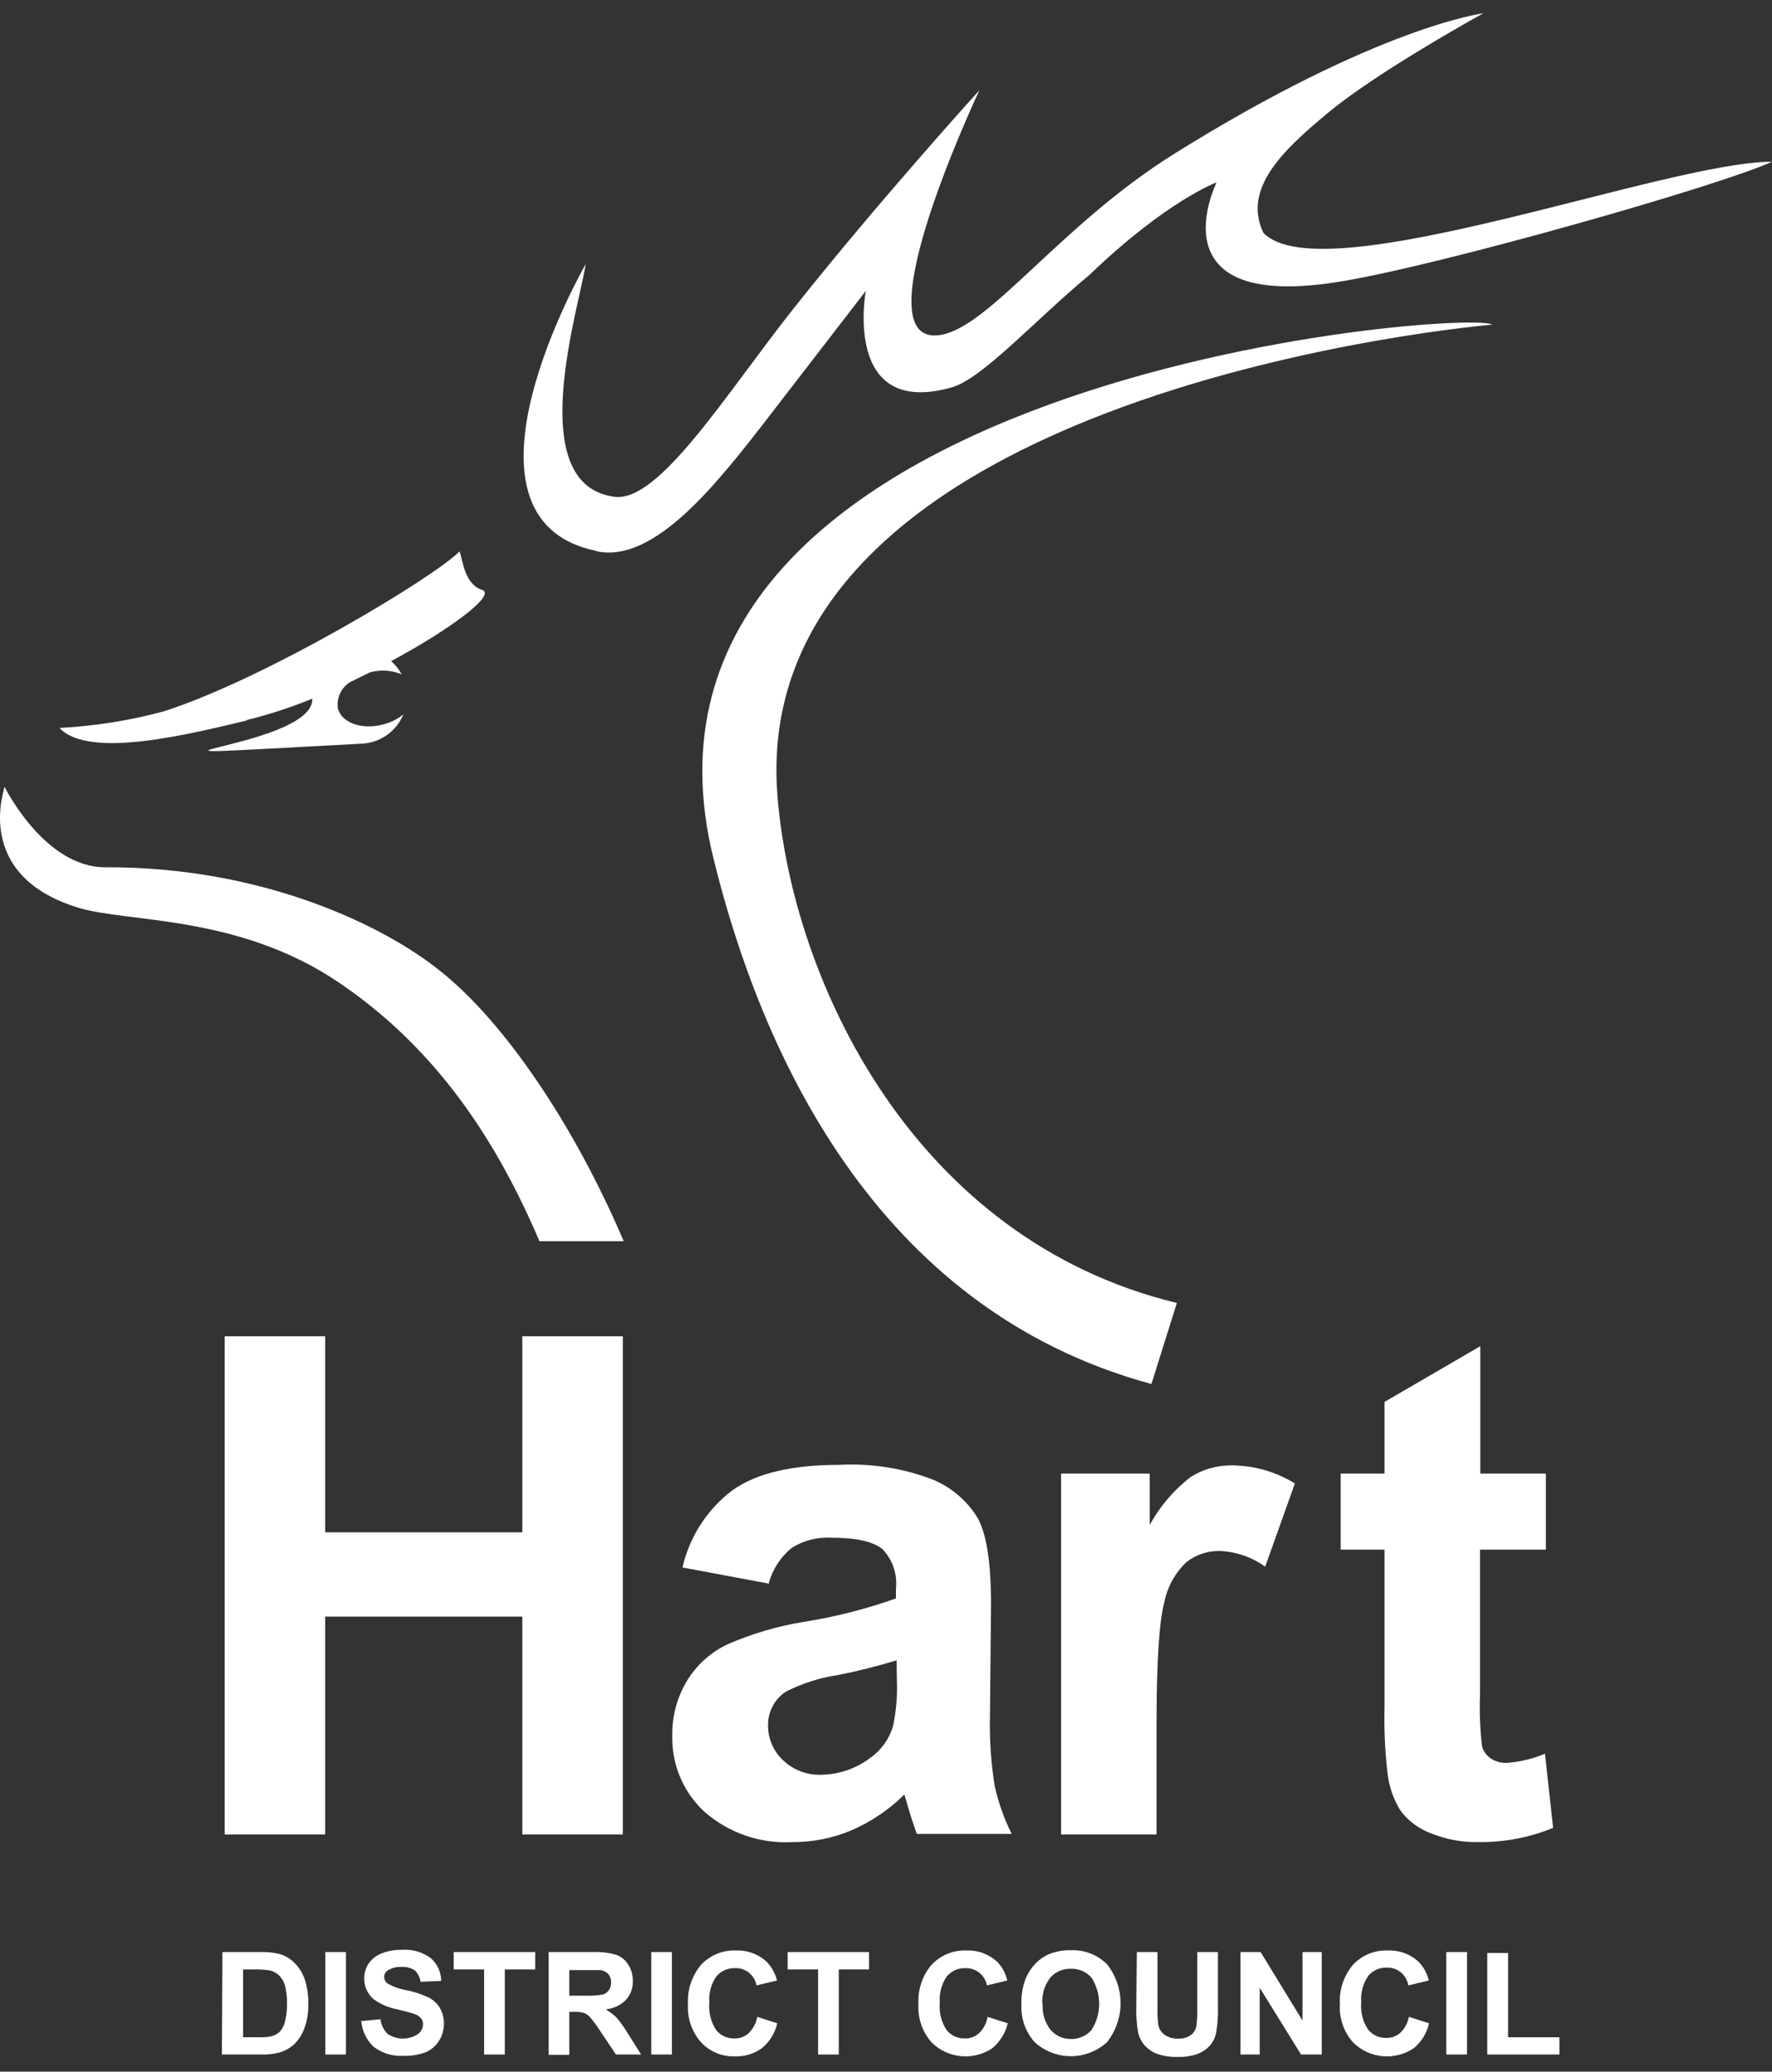 <svg width="71" height="83" viewBox="0 0 71 83" fill="none" xmlns="http://www.w3.org/2000/svg">
  <rect x="0" y="0" width="71" height="83" fill="#333333" stroke="none"/>
  <path
    d="M9.873 28.853C10.772 28.631 11.654 28.344 12.511 27.993C12.622 30.072 1.862 30.463 14.516 29.793C14.873 29.773 15.218 29.653 15.509 29.445C15.801 29.238 16.027 28.952 16.163 28.621C15.928 28.812 15.654 28.949 15.361 29.022C14.511 29.254 13.693 28.964 13.54 28.389C13.508 28.185 13.537 27.977 13.622 27.789C13.708 27.602 13.846 27.443 14.02 27.333C14.289 27.201 14.548 27.075 14.822 26.938C15.243 26.819 15.691 26.847 16.094 27.017C15.986 26.817 15.843 26.639 15.672 26.489C18.11 25.175 19.893 23.819 19.318 23.634C18.59 23.397 18.548 22.415 18.411 22.093C17.456 23.085 10.691 27.175 6.564 28.5C5.198 28.868 3.797 29.091 2.385 29.165C3.546 30.415 7.519 29.434 9.873 28.869M23.909 22.088C26.236 22.574 28.743 19.371 30.885 16.59L34.69 11.656C34.69 11.656 33.74 16.769 38.141 15.518C39.36 15.175 41.513 12.785 43.666 11.002C46.758 8.031 48.747 7.308 48.747 7.308C48.747 7.308 46.109 12.585 53.824 11.26C57.834 10.59 68.937 7.434 71 6.479C66.736 6.479 52.995 11.756 50.626 9.334C49.755 7.545 51.475 5.967 53.133 4.585C55.096 2.917 59.433 0.532 59.433 0.532C59.433 0.532 55.212 1.06 47.032 6.173C42.447 9.044 39.645 13.128 37.661 13.424C34.368 13.92 39.244 3.614 39.244 3.614C39.244 3.614 35.207 8.057 31.782 12.379C29.091 15.777 26.41 20.141 24.622 19.904C20.928 19.423 23.207 12.331 23.466 10.585C23.466 10.585 17.603 20.764 23.888 22.072M24.991 49.728C22.991 45.037 20.173 40.895 17.603 38.874C15.44 37.138 10.611 34.721 4.216 34.747C1.767 34.747 0.184 31.523 0.184 31.523C0.184 31.602 -1.098 35.048 3.102 36.357C5.092 36.98 9.519 36.621 13.561 39.354C17.477 41.993 19.893 45.686 21.614 49.728M59.792 13.007C58.858 12.363 23.83 15.044 28.584 34.383C30.442 41.945 34.969 52.425 46.135 55.449L47.154 52.203C36.6 49.644 31.761 39.307 31.154 31.924C29.798 15.513 59.792 13.007 59.792 13.007Z"
    fill="white"/>
  <path
    d="M9.002 73.496V53.538H13.028V61.391H20.928V53.538H24.954V73.496H20.928V64.768H13.028V73.496H9.002Z"
    fill="white"/>
  <path
    d="M30.817 63.449L27.345 62.799C27.629 61.56 28.343 60.461 29.36 59.697C30.31 59.026 31.73 58.689 33.608 58.689C34.907 58.617 36.206 58.823 37.418 59.296C38.151 59.611 38.768 60.148 39.181 60.831C39.523 61.454 39.708 62.599 39.708 64.256L39.666 68.725C39.643 69.665 39.705 70.604 39.851 71.533C39.998 72.206 40.228 72.858 40.537 73.475H36.737C36.637 73.221 36.516 72.847 36.368 72.345C36.305 72.118 36.262 71.971 36.236 71.897C35.627 72.5 34.911 72.984 34.125 73.327C33.373 73.645 32.563 73.807 31.745 73.802C30.459 73.873 29.195 73.437 28.226 72.588C27.805 72.199 27.472 71.725 27.25 71.197C27.028 70.669 26.922 70.1 26.938 69.527C26.925 68.759 27.128 68.002 27.524 67.343C27.914 66.701 28.485 66.189 29.165 65.871C30.137 65.449 31.158 65.15 32.205 64.979C33.462 64.78 34.699 64.466 35.898 64.04V63.66C35.93 63.373 35.899 63.084 35.808 62.81C35.717 62.537 35.568 62.287 35.371 62.077C35.007 61.765 34.315 61.607 33.313 61.607C32.756 61.576 32.204 61.716 31.73 62.008C31.284 62.371 30.961 62.863 30.806 63.417M35.925 66.52C35.159 66.754 34.383 66.949 33.598 67.105C32.862 67.213 32.15 67.439 31.487 67.775C31.263 67.923 31.08 68.124 30.956 68.362C30.831 68.599 30.769 68.864 30.774 69.132C30.773 69.392 30.825 69.649 30.927 69.888C31.03 70.127 31.181 70.342 31.371 70.519C31.573 70.714 31.812 70.865 32.074 70.966C32.336 71.067 32.615 71.114 32.896 71.105C33.611 71.097 34.306 70.859 34.875 70.424C35.311 70.116 35.63 69.67 35.782 69.158C35.911 68.546 35.962 67.92 35.935 67.295L35.925 66.52Z"
    fill="white"/>
  <path
    d="M46.341 73.496H42.515V59.037H46.067V61.095C46.475 60.348 47.034 59.694 47.708 59.174C48.203 58.861 48.779 58.7 49.365 58.71C50.254 58.716 51.125 58.966 51.882 59.433L50.694 62.768C50.169 62.39 49.547 62.172 48.9 62.14C48.409 62.124 47.927 62.281 47.539 62.583C47.091 63.009 46.783 63.561 46.658 64.166C46.447 64.94 46.341 66.556 46.341 69.016V73.496Z"
    fill="white"/>
  <path
    d="M61.94 59.037V62.087H59.301V67.892C59.276 68.58 59.302 69.27 59.38 69.955C59.43 70.152 59.55 70.325 59.718 70.44C59.909 70.571 60.136 70.638 60.367 70.63C60.896 70.592 61.414 70.467 61.903 70.261L62.23 73.232C61.271 73.625 60.242 73.819 59.206 73.802C58.568 73.811 57.935 73.693 57.343 73.453C56.86 73.276 56.438 72.965 56.124 72.556C55.839 72.104 55.659 71.594 55.597 71.063C55.492 70.17 55.452 69.271 55.475 68.372V62.087H53.718V59.037H55.475V56.166L59.312 53.934V59.037H61.94Z"
    fill="white"/>
  <path
    d="M8.912 78.208H10.427C10.69 78.199 10.952 78.226 11.208 78.287C11.444 78.357 11.657 78.488 11.825 78.667C12.005 78.856 12.14 79.083 12.221 79.332C12.317 79.646 12.362 79.974 12.353 80.303C12.36 80.598 12.317 80.892 12.226 81.173C12.141 81.448 11.991 81.698 11.788 81.902C11.622 82.053 11.424 82.165 11.208 82.229C10.969 82.293 10.722 82.321 10.474 82.313H8.891L8.912 78.208ZM9.741 78.904V81.622H10.358C10.526 81.628 10.694 81.616 10.86 81.585C10.985 81.556 11.101 81.496 11.197 81.411C11.303 81.3 11.378 81.164 11.414 81.015C11.476 80.77 11.504 80.518 11.498 80.266C11.505 80.019 11.476 79.772 11.414 79.532C11.368 79.383 11.286 79.247 11.176 79.137C11.069 79.039 10.938 78.972 10.796 78.941C10.571 78.909 10.343 78.896 10.116 78.904H9.741Z"
    fill="white"/>
  <path d="M13.862 78.208H13.033V82.313H13.862V78.208Z" fill="white"/>
  <path
    d="M14.437 80.978L15.245 80.899C15.27 81.126 15.374 81.338 15.54 81.495C15.719 81.612 15.928 81.675 16.142 81.675C16.355 81.675 16.564 81.612 16.743 81.495C16.806 81.45 16.857 81.391 16.893 81.322C16.929 81.253 16.948 81.177 16.949 81.1C16.952 81.01 16.922 80.921 16.865 80.852C16.782 80.768 16.678 80.708 16.564 80.677C16.469 80.641 16.247 80.582 15.899 80.498C15.561 80.434 15.242 80.296 14.965 80.092C14.767 79.919 14.638 79.682 14.601 79.422C14.565 79.162 14.623 78.898 14.764 78.677C14.893 78.488 15.078 78.342 15.292 78.261C15.549 78.161 15.824 78.112 16.099 78.118C16.516 78.086 16.93 78.206 17.266 78.456C17.394 78.57 17.497 78.709 17.569 78.866C17.639 79.022 17.677 79.192 17.677 79.364L16.849 79.4C16.829 79.224 16.747 79.061 16.617 78.941C16.461 78.838 16.275 78.79 16.089 78.804C15.89 78.792 15.692 78.844 15.524 78.952C15.483 78.98 15.449 79.017 15.426 79.062C15.403 79.106 15.391 79.155 15.392 79.205C15.393 79.254 15.403 79.302 15.425 79.346C15.445 79.389 15.476 79.428 15.514 79.459C15.748 79.595 16.006 79.688 16.274 79.733C16.584 79.794 16.885 79.893 17.171 80.028C17.358 80.122 17.515 80.267 17.625 80.445C17.737 80.647 17.794 80.876 17.788 81.107C17.782 81.338 17.715 81.563 17.593 81.759C17.467 81.962 17.283 82.122 17.065 82.218C16.78 82.325 16.477 82.375 16.173 82.366C15.744 82.394 15.319 82.267 14.976 82.007C14.68 81.732 14.501 81.355 14.474 80.952"
    fill="white"/>
  <path d="M19.397 82.313V78.904H18.178V78.208H21.445V78.904H20.226V82.313H19.397Z" fill="white"/>
  <path
    d="M21.983 82.324V78.208H23.74C24.062 78.193 24.385 78.23 24.695 78.319C24.895 78.393 25.064 78.532 25.175 78.715C25.297 78.907 25.359 79.131 25.355 79.358C25.362 79.498 25.341 79.637 25.294 79.768C25.247 79.9 25.174 80.02 25.08 80.123C24.863 80.343 24.575 80.477 24.268 80.503C24.431 80.598 24.582 80.713 24.716 80.846C24.891 81.057 25.048 81.281 25.186 81.516L25.687 82.313H24.679L24.083 81.421C23.95 81.212 23.804 81.011 23.645 80.82C23.577 80.744 23.492 80.684 23.397 80.646C23.259 80.61 23.117 80.596 22.975 80.604H22.811V82.324H21.983ZM22.811 79.955H23.424C23.672 79.966 23.922 79.95 24.168 79.907C24.261 79.874 24.342 79.813 24.4 79.733C24.459 79.642 24.488 79.535 24.484 79.427C24.491 79.304 24.451 79.184 24.373 79.089C24.291 79.003 24.181 78.947 24.062 78.931C23.993 78.931 23.793 78.931 23.455 78.931H22.811V79.955Z"
    fill="white"/>
  <path d="M26.922 78.208H26.094V82.313H26.922V78.208Z" fill="white"/>
  <path
    d="M30.342 80.804L31.144 81.063C31.054 81.454 30.837 81.805 30.526 82.06C30.21 82.287 29.828 82.402 29.439 82.387C29.188 82.395 28.938 82.349 28.706 82.252C28.474 82.156 28.265 82.011 28.094 81.828C27.909 81.62 27.768 81.378 27.677 81.115C27.587 80.853 27.549 80.575 27.566 80.297C27.533 79.722 27.722 79.155 28.094 78.714C28.272 78.525 28.488 78.377 28.728 78.278C28.969 78.18 29.227 78.134 29.487 78.144C29.937 78.125 30.377 78.284 30.711 78.588C30.916 78.799 31.062 79.061 31.133 79.348L30.31 79.543C30.274 79.342 30.167 79.161 30.008 79.034C29.848 78.907 29.648 78.842 29.445 78.852C29.305 78.848 29.166 78.876 29.038 78.932C28.911 78.989 28.797 79.073 28.706 79.179C28.491 79.487 28.391 79.86 28.421 80.234C28.386 80.624 28.485 81.015 28.701 81.342C28.789 81.448 28.901 81.533 29.027 81.59C29.153 81.646 29.291 81.674 29.429 81.669C29.639 81.675 29.843 81.599 29.999 81.458C30.178 81.279 30.297 81.049 30.342 80.799"
    fill="white"/>
  <path d="M32.779 82.313V78.904H31.56V78.208H34.821V78.904H33.608V82.313H32.779Z" fill="white"/>
  <path
    d="M39.571 80.804L40.378 81.063C40.286 81.453 40.07 81.803 39.761 82.06C39.391 82.309 38.947 82.421 38.503 82.379C38.059 82.337 37.644 82.142 37.328 81.828C37.144 81.62 37.002 81.378 36.912 81.115C36.821 80.853 36.783 80.575 36.801 80.297C36.765 79.722 36.954 79.154 37.328 78.715C37.506 78.525 37.723 78.377 37.963 78.278C38.203 78.18 38.462 78.134 38.721 78.145C39.172 78.126 39.611 78.285 39.946 78.588C40.151 78.798 40.295 79.061 40.362 79.348L39.545 79.543C39.507 79.343 39.399 79.164 39.24 79.037C39.081 78.91 38.882 78.844 38.679 78.852C38.539 78.847 38.4 78.875 38.273 78.931C38.145 78.988 38.031 79.073 37.94 79.179C37.726 79.487 37.625 79.86 37.655 80.234C37.618 80.625 37.717 81.016 37.935 81.342C38.024 81.448 38.135 81.533 38.262 81.59C38.388 81.646 38.525 81.674 38.663 81.669C38.872 81.675 39.074 81.599 39.228 81.458C39.411 81.282 39.531 81.05 39.571 80.799"
    fill="white"/>
  <path
    d="M40.927 80.287C40.914 79.926 40.977 79.567 41.112 79.232C41.205 79.023 41.333 78.832 41.492 78.667C41.641 78.509 41.82 78.383 42.02 78.298C42.3 78.182 42.602 78.127 42.906 78.134C43.174 78.123 43.441 78.167 43.691 78.264C43.941 78.361 44.168 78.509 44.357 78.699C44.708 79.143 44.898 79.692 44.898 80.258C44.898 80.824 44.708 81.373 44.357 81.817C43.961 82.179 43.443 82.38 42.906 82.38C42.369 82.38 41.852 82.179 41.455 81.817C41.269 81.608 41.127 81.364 41.036 81.1C40.946 80.835 40.909 80.555 40.927 80.276M41.777 80.276C41.751 80.656 41.865 81.032 42.099 81.332C42.2 81.448 42.327 81.54 42.468 81.602C42.609 81.664 42.762 81.694 42.917 81.691C43.07 81.694 43.221 81.664 43.362 81.603C43.502 81.542 43.627 81.451 43.729 81.337C43.933 81.023 44.041 80.656 44.041 80.282C44.041 79.907 43.933 79.541 43.729 79.226C43.626 79.112 43.499 79.021 43.356 78.961C43.214 78.901 43.06 78.872 42.906 78.878C42.751 78.873 42.597 78.902 42.455 78.963C42.313 79.024 42.186 79.116 42.083 79.232C41.85 79.532 41.738 79.908 41.766 80.287"
    fill="white"/>
  <path
    d="M45.55 78.208H46.378V80.435C46.371 80.664 46.382 80.893 46.41 81.121C46.423 81.201 46.453 81.278 46.496 81.347C46.54 81.415 46.597 81.475 46.663 81.522C46.817 81.63 47.003 81.684 47.191 81.675C47.378 81.688 47.564 81.638 47.718 81.532C47.832 81.445 47.909 81.319 47.935 81.179C47.966 80.948 47.978 80.715 47.972 80.482V78.208H48.8V80.366C48.812 80.719 48.789 81.073 48.732 81.421C48.696 81.616 48.61 81.797 48.484 81.949C48.351 82.095 48.187 82.209 48.004 82.282C47.75 82.375 47.481 82.418 47.212 82.408C46.908 82.422 46.605 82.376 46.32 82.271C46.135 82.192 45.97 82.071 45.84 81.918C45.729 81.786 45.65 81.631 45.608 81.464C45.545 81.116 45.519 80.762 45.529 80.408L45.55 78.208Z"
    fill="white"/>
  <path
    d="M49.703 82.313V78.208H50.51L52.188 80.952V78.208H52.959V82.313H52.13L50.473 79.638V82.313H49.703Z"
    fill="white"/>
  <path
    d="M56.457 80.804L57.259 81.063C57.171 81.454 56.956 81.805 56.647 82.06C56.277 82.309 55.833 82.421 55.389 82.379C54.946 82.337 54.53 82.142 54.214 81.828C54.03 81.62 53.888 81.378 53.798 81.115C53.707 80.853 53.669 80.575 53.687 80.297C53.651 79.722 53.84 79.154 54.214 78.715C54.392 78.525 54.609 78.377 54.849 78.278C55.089 78.18 55.348 78.134 55.607 78.145C56.058 78.126 56.497 78.285 56.832 78.588C57.037 78.798 57.181 79.061 57.248 79.348L56.431 79.543C56.393 79.337 56.285 79.15 56.124 79.015C55.965 78.891 55.767 78.825 55.565 78.831C55.425 78.826 55.286 78.853 55.158 78.91C55.03 78.966 54.917 79.051 54.826 79.158C54.612 79.466 54.511 79.839 54.541 80.213C54.504 80.604 54.603 80.995 54.821 81.321C54.91 81.427 55.021 81.512 55.148 81.569C55.274 81.625 55.411 81.653 55.549 81.648C55.758 81.653 55.959 81.577 56.114 81.437C56.295 81.259 56.415 81.028 56.457 80.778"
    fill="white"/>
  <path d="M58.779 78.208H57.95V82.313H58.779V78.208Z" fill="white"/>
  <path d="M59.591 82.313V78.245H60.425V81.622H62.483V82.313H59.591Z" fill="white"/>
</svg>
